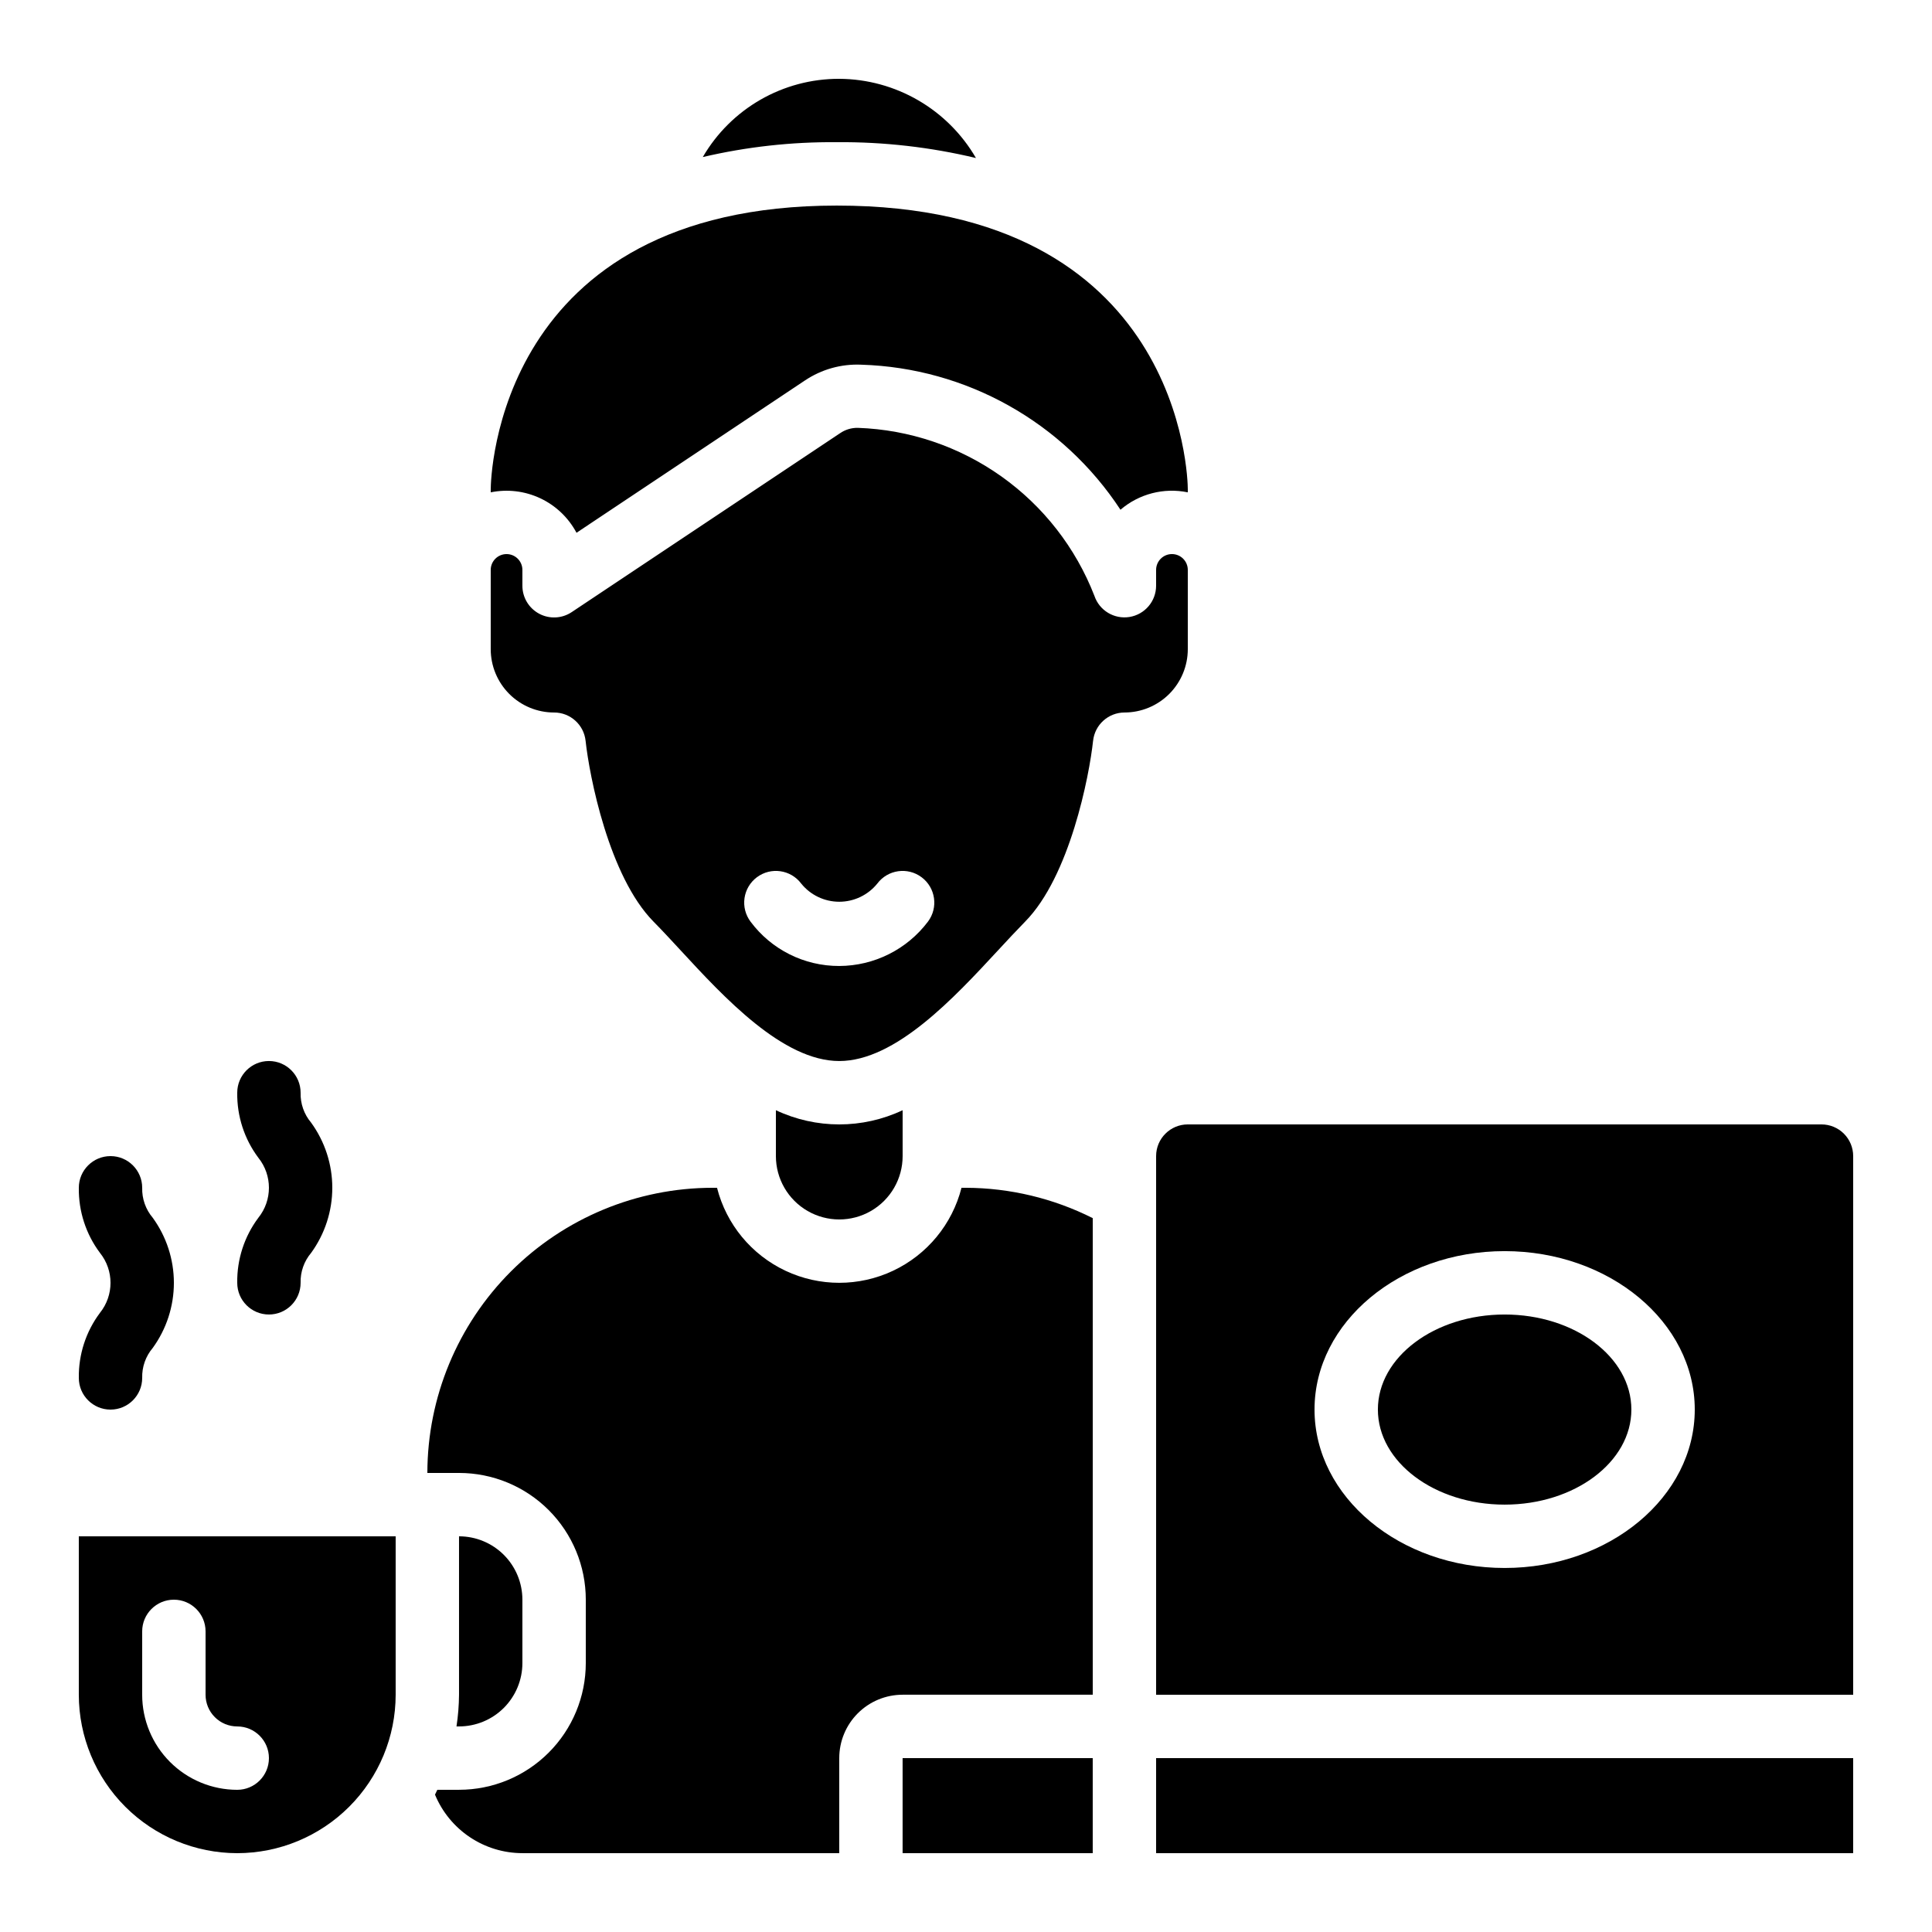 <?xml version="1.0" encoding="UTF-8"?>
<!-- Uploaded to: SVG Repo, www.svgrepo.com, Generator: SVG Repo Mixer Tools -->
<svg fill="#000000" width="800px" height="800px" version="1.1" viewBox="144 144 512 512" xmlns="http://www.w3.org/2000/svg">
 <g>
  <path d="m365.76 181.68h0.051-0.004c12.402-0.098 24.77 1.312 36.832 4.199-7.5-12.922-21.285-20.91-36.227-20.992-14.891-0.039-28.672 7.863-36.164 20.734 11.621-2.719 23.527-4.039 35.461-3.941z"/>
  <path d="m296.78 285.19 60.508-40.348v0.004c4.406-2.965 9.648-4.438 14.953-4.199 27.797 0.84 53.438 15.188 68.695 38.441 4.914-4.215 11.504-5.918 17.844-4.613v-0.781c0-3.004-1.539-75.215-93.02-75.215-90.199 0-91.711 72.211-91.711 75.242v0.754c4.438-0.902 9.047-0.348 13.145 1.582 4.098 1.93 7.457 5.137 9.586 9.133z"/>
  <path d="m349.62 438.22v12.156c0 6 3.203 11.543 8.398 14.543s11.598 3 16.793 0c5.195-3 8.395-8.543 8.395-14.543v-12.156c-10.633 5.016-22.953 5.016-33.586 0z"/>
  <path d="m299.24 567.93v16.797c0 8.906-3.539 17.449-9.84 23.746-6.297 6.301-14.84 9.84-23.75 9.84h-5.75c-0.203 0.43-0.402 0.84-0.621 1.285 1.895 4.586 5.106 8.504 9.23 11.266 4.125 2.762 8.973 4.238 13.934 4.242h83.969v-25.191c0-4.453 1.77-8.723 4.918-11.875 3.152-3.148 7.422-4.918 11.875-4.918h50.383v-126.3c-10.422-5.246-21.918-8-33.586-8.043h-1.195c-2.461 9.668-9.113 17.734-18.141 21.988-9.023 4.258-19.48 4.258-28.508 0-9.023-4.254-15.68-12.32-18.141-21.988h-1.191c-20.035 0.02-39.246 7.992-53.414 22.156-14.168 14.168-22.137 33.379-22.156 53.414h8.398-0.004c8.91 0 17.453 3.539 23.75 9.836 6.301 6.301 9.84 14.844 9.84 23.75z"/>
  <path d="m383.2 609.92h50.383v25.191h-50.383z"/>
  <path d="m290.84 332.82c4.293 0 7.891 3.238 8.348 7.508 0.992 9.238 6.172 35.945 18.027 47.938 2.242 2.266 4.668 4.894 7.254 7.691 11.387 12.332 26.988 29.227 41.941 29.227s30.555-16.895 41.984-29.23c2.586-2.797 5.039-5.426 7.254-7.691 11.855-11.992 17.039-38.668 18.027-47.938l0.004 0.004c0.453-4.254 4.027-7.484 8.305-7.508 4.453 0 8.723-1.77 11.875-4.918 3.148-3.152 4.918-7.422 4.918-11.875v-20.992c0-2.32-1.879-4.199-4.199-4.199s-4.199 1.879-4.199 4.199v4.199c-0.008 4.109-2.992 7.609-7.051 8.27-4.059 0.656-7.996-1.719-9.305-5.617-4.953-12.734-13.527-23.738-24.668-31.648-11.145-7.91-24.359-12.383-38.016-12.855-1.695-0.031-3.359 0.473-4.754 1.445l-71.086 47.391c-2.578 1.719-5.891 1.879-8.621 0.418-2.731-1.461-4.438-4.305-4.438-7.402v-4.199c0-2.32-1.879-4.199-4.195-4.199-2.32 0-4.199 1.879-4.199 4.199v20.992c0 4.453 1.77 8.723 4.918 11.875 3.148 3.148 7.422 4.918 11.875 4.918zm53.738 43.664c3.711-2.785 8.973-2.031 11.758 1.68 2.457 3.043 6.164 4.809 10.074 4.809 3.914 0 7.617-1.766 10.078-4.809 2.781-3.711 8.043-4.465 11.754-1.68 3.711 2.781 4.461 8.043 1.68 11.754-5.566 7.379-14.266 11.73-23.512 11.758-9.258 0.031-17.984-4.328-23.512-11.758-1.336-1.781-1.91-4.019-1.594-6.227 0.316-2.203 1.492-4.191 3.273-5.527z"/>
  <path d="m206.87 635.11c11.133-0.012 21.801-4.441 29.672-12.312 7.871-7.871 12.301-18.539 12.312-29.672v-41.984h-83.969v41.984c0.016 11.133 4.441 21.801 12.312 29.672 7.871 7.871 18.543 12.301 29.672 12.312zm-25.191-58.777c0-4.637 3.762-8.398 8.398-8.398s8.398 3.762 8.398 8.398v16.793c0 2.227 0.883 4.363 2.457 5.938 1.574 1.574 3.711 2.461 5.938 2.461 4.637 0 8.398 3.758 8.398 8.395s-3.762 8.398-8.398 8.398c-6.68 0-13.086-2.656-17.812-7.379-4.723-4.723-7.379-11.133-7.379-17.812z"/>
  <path d="m626.71 441.98h-167.93c-4.637 0-8.398 3.758-8.398 8.395v142.75h184.73v-142.75c0-2.227-0.883-4.363-2.461-5.938-1.574-1.574-3.707-2.457-5.938-2.457zm-83.965 117.55c-27.785 0-50.383-18.836-50.383-41.984 0-23.148 22.598-41.984 50.383-41.984s50.383 18.836 50.383 41.984c-0.004 23.148-22.598 41.984-50.383 41.984z"/>
  <path d="m282.44 584.73v-16.797c0-4.453-1.77-8.723-4.918-11.875-3.148-3.148-7.422-4.918-11.875-4.918v41.984c-0.023 2.812-0.246 5.617-0.672 8.398h0.672c4.453 0 8.727-1.77 11.875-4.918 3.148-3.152 4.918-7.422 4.918-11.875z"/>
  <path d="m450.38 609.92h184.73v25.191h-184.73z"/>
  <path d="m576.33 517.55c0 13.91-15.039 25.191-33.586 25.191-18.551 0-33.59-11.281-33.59-25.191 0-13.914 15.039-25.191 33.59-25.191 18.547 0 33.586 11.277 33.586 25.191"/>
  <path d="m164.89 509.16c0 4.637 3.762 8.398 8.398 8.398 4.637 0 8.395-3.762 8.395-8.398-0.078-2.898 0.914-5.723 2.789-7.934 3.644-5.016 5.609-11.055 5.609-17.258 0-6.199-1.965-12.238-5.609-17.254-1.875-2.211-2.867-5.035-2.789-7.934 0-4.637-3.758-8.398-8.395-8.398-4.637 0-8.398 3.762-8.398 8.398-0.09 6.211 1.883 12.281 5.609 17.254 3.719 4.637 3.719 11.234 0 15.871-3.727 4.973-5.699 11.043-5.609 17.254z"/>
  <path d="m206.87 483.96c0 4.641 3.762 8.398 8.398 8.398s8.395-3.758 8.395-8.398c-0.078-2.894 0.914-5.723 2.789-7.934 3.644-5.016 5.609-11.055 5.609-17.254 0-6.199-1.965-12.242-5.609-17.258-1.875-2.211-2.867-5.035-2.789-7.934 0-4.637-3.758-8.398-8.395-8.398s-8.398 3.762-8.398 8.398c-0.09 6.215 1.883 12.281 5.609 17.254 3.719 4.637 3.719 11.234 0 15.871-3.727 4.973-5.699 11.043-5.609 17.254z"/>
 </g>
</svg>